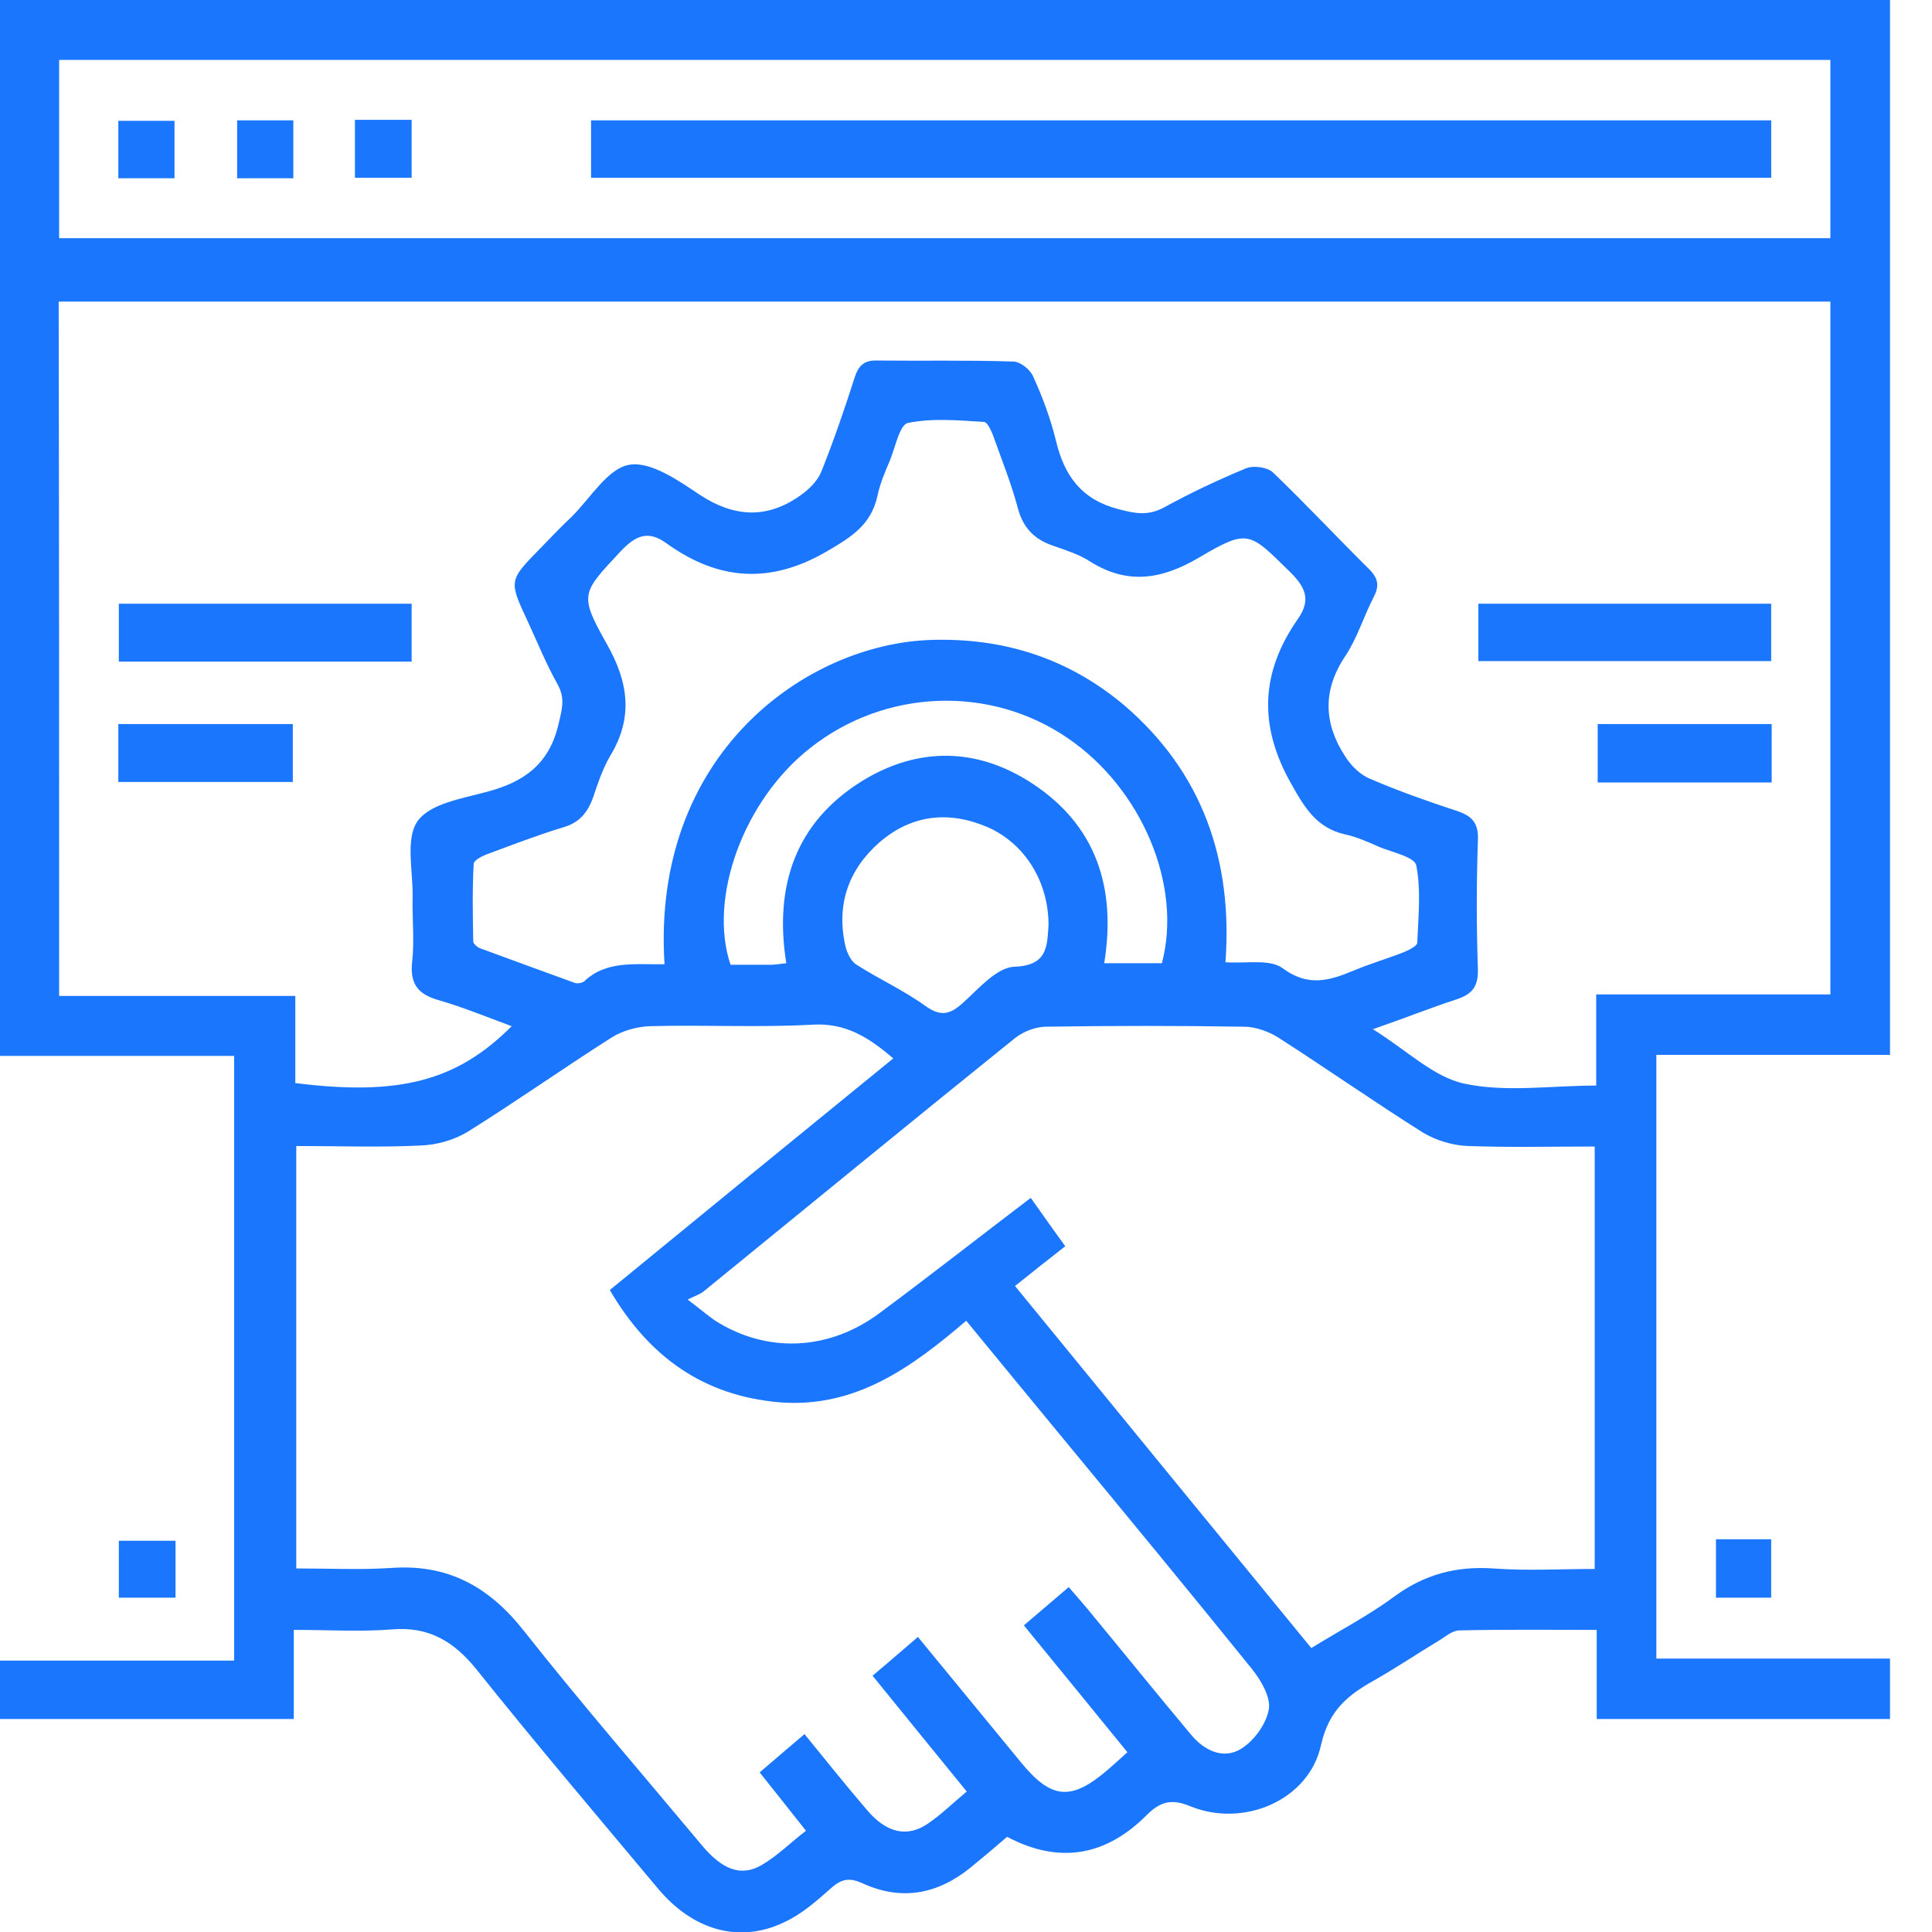 <svg width="46" height="46" viewBox="0 0 46 46" fill="none" xmlns="http://www.w3.org/2000/svg">
<g clip-path="url(#clip0_15773_201)">
<path d="M5.575 39.538C5.575 34.707 5.575 29.959 5.575 25.14C3.721 25.14 1.878 25.14 1.83398e-05 25.14C1.83398e-05 16.736 1.83398e-05 8.392 1.83398e-05 0C14.976 0 29.965 0 45 0C45 8.344 45 16.7 45 25.116C43.157 25.116 41.315 25.116 39.437 25.116C39.437 29.923 39.437 34.671 39.437 39.49C41.279 39.49 43.122 39.49 45 39.49C45 40.006 45 40.449 45 40.929C42.688 40.929 40.387 40.929 38.017 40.929C38.017 40.245 38.017 39.562 38.017 38.807C36.89 38.807 35.822 38.795 34.754 38.819C34.589 38.819 34.437 38.951 34.284 39.047C33.768 39.358 33.251 39.706 32.723 40.006C32.101 40.353 31.643 40.713 31.455 41.54C31.174 42.859 29.613 43.53 28.333 43.003C27.899 42.823 27.629 42.895 27.312 43.207C26.338 44.19 25.223 44.394 23.979 43.734C23.686 43.986 23.404 44.226 23.11 44.465C22.324 45.101 21.467 45.269 20.528 44.837C20.235 44.705 20.047 44.729 19.8 44.945C19.448 45.257 19.084 45.58 18.662 45.772C17.606 46.276 16.502 45.964 15.669 44.969C14.225 43.243 12.758 41.516 11.35 39.754C10.81 39.083 10.211 38.723 9.343 38.795C8.592 38.855 7.829 38.807 6.995 38.807C6.995 39.526 6.995 40.221 6.995 40.929C4.624 40.929 2.324 40.929 -0.012 40.929C-0.012 40.485 -0.012 40.042 -0.012 39.538C1.843 39.538 3.674 39.538 5.575 39.538ZM1.408 23.713C3.298 23.713 5.153 23.713 7.031 23.713C7.031 24.457 7.031 25.128 7.031 25.787C9.507 26.099 10.88 25.739 12.183 24.433C11.596 24.217 11.045 23.989 10.47 23.821C9.988 23.689 9.754 23.462 9.812 22.91C9.871 22.395 9.812 21.867 9.824 21.352C9.836 20.74 9.648 19.973 9.941 19.553C10.235 19.134 10.998 19.014 11.573 18.858C12.453 18.63 13.075 18.211 13.298 17.239C13.38 16.892 13.463 16.628 13.275 16.292C13.005 15.813 12.793 15.285 12.559 14.782C12.113 13.823 12.113 13.823 12.864 13.056C13.11 12.804 13.357 12.54 13.615 12.3C14.061 11.857 14.472 11.149 14.988 11.065C15.493 10.982 16.15 11.437 16.667 11.785C17.477 12.312 18.251 12.36 19.038 11.809C19.249 11.665 19.46 11.461 19.554 11.233C19.847 10.502 20.106 9.747 20.352 8.979C20.446 8.692 20.587 8.572 20.892 8.584C21.972 8.596 23.04 8.572 24.12 8.608C24.296 8.608 24.53 8.8 24.601 8.967C24.824 9.459 25.012 9.962 25.141 10.49C25.34 11.329 25.751 11.893 26.62 12.12C27.03 12.228 27.324 12.288 27.711 12.084C28.345 11.737 29.002 11.425 29.671 11.149C29.847 11.077 30.176 11.125 30.305 11.245C31.092 12.001 31.831 12.792 32.606 13.559C32.829 13.787 32.84 13.967 32.7 14.23C32.465 14.686 32.312 15.201 32.031 15.621C31.491 16.424 31.514 17.215 32.019 17.995C32.16 18.223 32.383 18.45 32.629 18.546C33.298 18.834 33.979 19.074 34.671 19.302C35.035 19.421 35.211 19.577 35.188 20.021C35.153 21.04 35.153 22.059 35.188 23.078C35.2 23.509 35.035 23.677 34.671 23.797C34.049 24.001 33.451 24.241 32.688 24.505C33.498 25.008 34.132 25.643 34.859 25.799C35.845 26.015 36.913 25.847 38.005 25.847C38.005 25.092 38.005 24.409 38.005 23.677C39.906 23.677 41.737 23.677 43.58 23.677C43.58 18.151 43.58 12.672 43.58 7.181C29.507 7.181 15.47 7.181 1.397 7.181C1.408 12.672 1.408 18.139 1.408 23.713ZM7.054 27.286C7.054 30.679 7.054 33.999 7.054 37.344C7.84 37.344 8.58 37.38 9.319 37.332C10.646 37.236 11.632 37.764 12.465 38.819C13.838 40.557 15.293 42.236 16.714 43.938C17.195 44.513 17.641 44.693 18.134 44.406C18.509 44.19 18.826 43.866 19.19 43.59C18.791 43.087 18.451 42.655 18.087 42.2C18.462 41.876 18.791 41.6 19.155 41.288C19.671 41.924 20.153 42.523 20.646 43.099C21.103 43.638 21.596 43.758 22.089 43.422C22.406 43.207 22.688 42.931 23.017 42.655C22.253 41.72 21.526 40.821 20.775 39.898C21.162 39.574 21.491 39.286 21.855 38.975C22.7 40.006 23.509 40.989 24.308 41.96C25.035 42.847 25.505 42.883 26.373 42.14C26.526 42.008 26.667 41.876 26.843 41.72C26.021 40.713 25.223 39.73 24.378 38.699C24.742 38.387 25.082 38.1 25.446 37.788C25.61 37.98 25.739 38.123 25.869 38.279C26.702 39.286 27.523 40.305 28.357 41.3C28.674 41.684 29.131 41.9 29.554 41.636C29.859 41.444 30.153 41.049 30.211 40.689C30.258 40.413 30.023 40.006 29.812 39.742C28.322 37.896 26.808 36.062 25.293 34.227C24.542 33.316 23.791 32.405 23.005 31.446C21.69 32.573 20.352 33.532 18.556 33.388C16.761 33.232 15.458 32.321 14.519 30.715C16.772 28.868 19.002 27.046 21.268 25.2C20.681 24.696 20.129 24.349 19.343 24.397C18.052 24.469 16.761 24.397 15.47 24.433C15.164 24.445 14.812 24.541 14.554 24.708C13.404 25.44 12.3 26.219 11.15 26.938C10.822 27.142 10.399 27.262 10.012 27.274C9.049 27.322 8.075 27.286 7.054 27.286ZM24.167 30.619C26.538 33.52 28.873 36.373 31.221 39.239C31.925 38.807 32.594 38.459 33.193 38.016C33.908 37.488 34.671 37.284 35.552 37.344C36.361 37.404 37.171 37.356 37.969 37.356C37.969 33.952 37.969 30.643 37.969 27.298C36.948 27.298 35.951 27.322 34.953 27.286C34.589 27.274 34.19 27.154 33.873 26.962C32.711 26.231 31.584 25.44 30.423 24.696C30.188 24.552 29.883 24.445 29.613 24.445C28.052 24.421 26.491 24.421 24.918 24.445C24.671 24.445 24.378 24.552 24.178 24.708C21.69 26.71 19.225 28.736 16.749 30.751C16.655 30.823 16.538 30.858 16.373 30.942C16.69 31.182 16.855 31.326 17.03 31.446C18.263 32.225 19.73 32.165 20.939 31.266C22.136 30.379 23.31 29.456 24.542 28.521C24.824 28.916 25.082 29.288 25.364 29.672C24.965 29.983 24.601 30.271 24.167 30.619ZM1.408 5.671C15.505 5.671 29.542 5.671 43.58 5.671C43.58 4.22 43.58 2.817 43.58 1.427C29.495 1.427 15.47 1.427 1.408 1.427C1.408 2.841 1.408 4.232 1.408 5.671ZM15.822 22.958C15.505 17.971 19.167 15.345 22.148 15.237C23.885 15.178 25.434 15.669 26.772 16.796C28.627 18.39 29.355 20.476 29.178 22.91C29.671 22.946 30.235 22.826 30.54 23.054C31.139 23.497 31.643 23.354 32.218 23.114C32.617 22.946 33.028 22.826 33.427 22.67C33.545 22.622 33.732 22.526 33.744 22.454C33.768 21.843 33.838 21.208 33.721 20.608C33.685 20.404 33.157 20.297 32.84 20.165C32.57 20.045 32.3 19.925 32.019 19.865C31.35 19.709 31.068 19.242 30.739 18.654C29.953 17.264 30.023 15.993 30.904 14.734C31.221 14.278 31.08 13.979 30.716 13.619C29.742 12.66 29.718 12.588 28.556 13.271C27.664 13.799 26.843 13.931 25.951 13.367C25.692 13.199 25.387 13.104 25.082 12.996C24.648 12.852 24.366 12.588 24.237 12.108C24.084 11.533 23.861 10.97 23.662 10.418C23.615 10.274 23.509 10.046 23.427 10.046C22.829 10.01 22.207 9.95 21.62 10.07C21.42 10.106 21.315 10.658 21.186 10.97C21.068 11.245 20.951 11.521 20.892 11.809C20.739 12.492 20.282 12.78 19.707 13.116C18.345 13.919 17.101 13.823 15.869 12.936C15.423 12.612 15.129 12.756 14.777 13.127C13.85 14.123 13.779 14.146 14.448 15.333C14.965 16.244 15.082 17.084 14.53 17.995C14.354 18.294 14.237 18.642 14.12 18.99C13.991 19.349 13.791 19.589 13.415 19.697C12.817 19.877 12.23 20.105 11.643 20.321C11.502 20.369 11.291 20.476 11.279 20.56C11.244 21.172 11.256 21.795 11.268 22.419C11.268 22.466 11.361 22.55 11.42 22.574C12.171 22.85 12.923 23.126 13.685 23.402C13.744 23.426 13.861 23.402 13.909 23.366C14.437 22.862 15.117 22.97 15.822 22.958ZM18.721 22.934C18.427 21.088 18.944 19.577 20.528 18.594C21.855 17.779 23.263 17.791 24.578 18.654C26.092 19.649 26.584 21.124 26.291 22.934C26.761 22.934 27.218 22.934 27.664 22.934C28.157 21.076 27.183 18.774 25.423 17.575C23.568 16.304 21.068 16.4 19.284 17.815C17.711 19.05 16.855 21.376 17.394 22.97C17.711 22.97 18.04 22.97 18.369 22.97C18.474 22.97 18.592 22.946 18.721 22.934ZM24.965 22.023C24.965 21.004 24.413 20.093 23.521 19.697C22.606 19.302 21.714 19.386 20.939 20.057C20.2 20.704 19.906 21.543 20.129 22.526C20.164 22.682 20.258 22.874 20.376 22.958C20.916 23.306 21.502 23.57 22.019 23.941C22.383 24.205 22.606 24.169 22.923 23.881C23.298 23.546 23.721 23.042 24.143 23.018C24.953 22.994 24.93 22.515 24.965 22.023Z" fill="#1B76FE"/>
<path d="M4.179 36.685C4.179 37.141 4.179 37.572 4.179 38.04C3.733 38.04 3.299 38.04 2.829 38.04C2.829 37.596 2.829 37.165 2.829 36.685C3.24 36.685 3.674 36.685 4.179 36.685Z" fill="#1B76FE"/>
<path d="M40.856 36.649C41.314 36.649 41.725 36.649 42.171 36.649C42.171 37.105 42.171 37.548 42.171 38.04C41.748 38.04 41.314 38.04 40.856 38.04C40.856 37.572 40.856 37.105 40.856 36.649Z" fill="#1B76FE"/>
<path d="M9.801 15.753C7.465 15.753 5.165 15.753 2.829 15.753C2.829 15.297 2.829 14.854 2.829 14.374C5.153 14.374 7.465 14.374 9.801 14.374C9.801 14.83 9.801 15.261 9.801 15.753Z" fill="#1B76FE"/>
<path d="M35.199 15.741C35.199 15.261 35.199 14.83 35.199 14.374C37.523 14.374 39.824 14.374 42.171 14.374C42.171 14.806 42.171 15.249 42.171 15.741C39.882 15.741 37.57 15.741 35.199 15.741Z" fill="#1B76FE"/>
<path d="M2.817 17.24C4.202 17.24 5.564 17.24 6.972 17.24C6.972 17.683 6.972 18.127 6.972 18.618C5.599 18.618 4.226 18.618 2.817 18.618C2.817 18.175 2.817 17.743 2.817 17.24Z" fill="#1B76FE"/>
<path d="M38.04 17.24C39.437 17.24 40.798 17.24 42.183 17.24C42.183 17.707 42.183 18.151 42.183 18.63C40.798 18.63 39.437 18.63 38.04 18.63C38.04 18.187 38.04 17.743 38.04 17.24Z" fill="#1B76FE"/>
<path d="M14.073 4.232C14.073 3.764 14.073 3.333 14.073 2.865C23.439 2.865 32.782 2.865 42.172 2.865C42.172 3.297 42.172 3.74 42.172 4.232C32.841 4.232 23.486 4.232 14.073 4.232Z" fill="#1B76FE"/>
<path d="M4.155 4.244C3.698 4.244 3.275 4.244 2.817 4.244C2.817 3.789 2.817 3.357 2.817 2.877C3.24 2.877 3.674 2.877 4.155 2.877C4.155 3.309 4.155 3.753 4.155 4.244Z" fill="#1B76FE"/>
<path d="M6.984 4.244C6.538 4.244 6.115 4.244 5.646 4.244C5.646 3.8 5.646 3.357 5.646 2.865C6.068 2.865 6.514 2.865 6.984 2.865C6.984 3.321 6.984 3.764 6.984 4.244Z" fill="#1B76FE"/>
<path d="M8.451 2.853C8.909 2.853 9.331 2.853 9.801 2.853C9.801 3.309 9.801 3.752 9.801 4.232C9.355 4.232 8.921 4.232 8.451 4.232C8.451 3.788 8.451 3.357 8.451 2.853Z" fill="#1B76FE"/>
</g>
<defs>
<clipPath id="clip0_15773_201">
<rect width="45" height="46" fill="white"/>
</clipPath>
</defs>
</svg>
